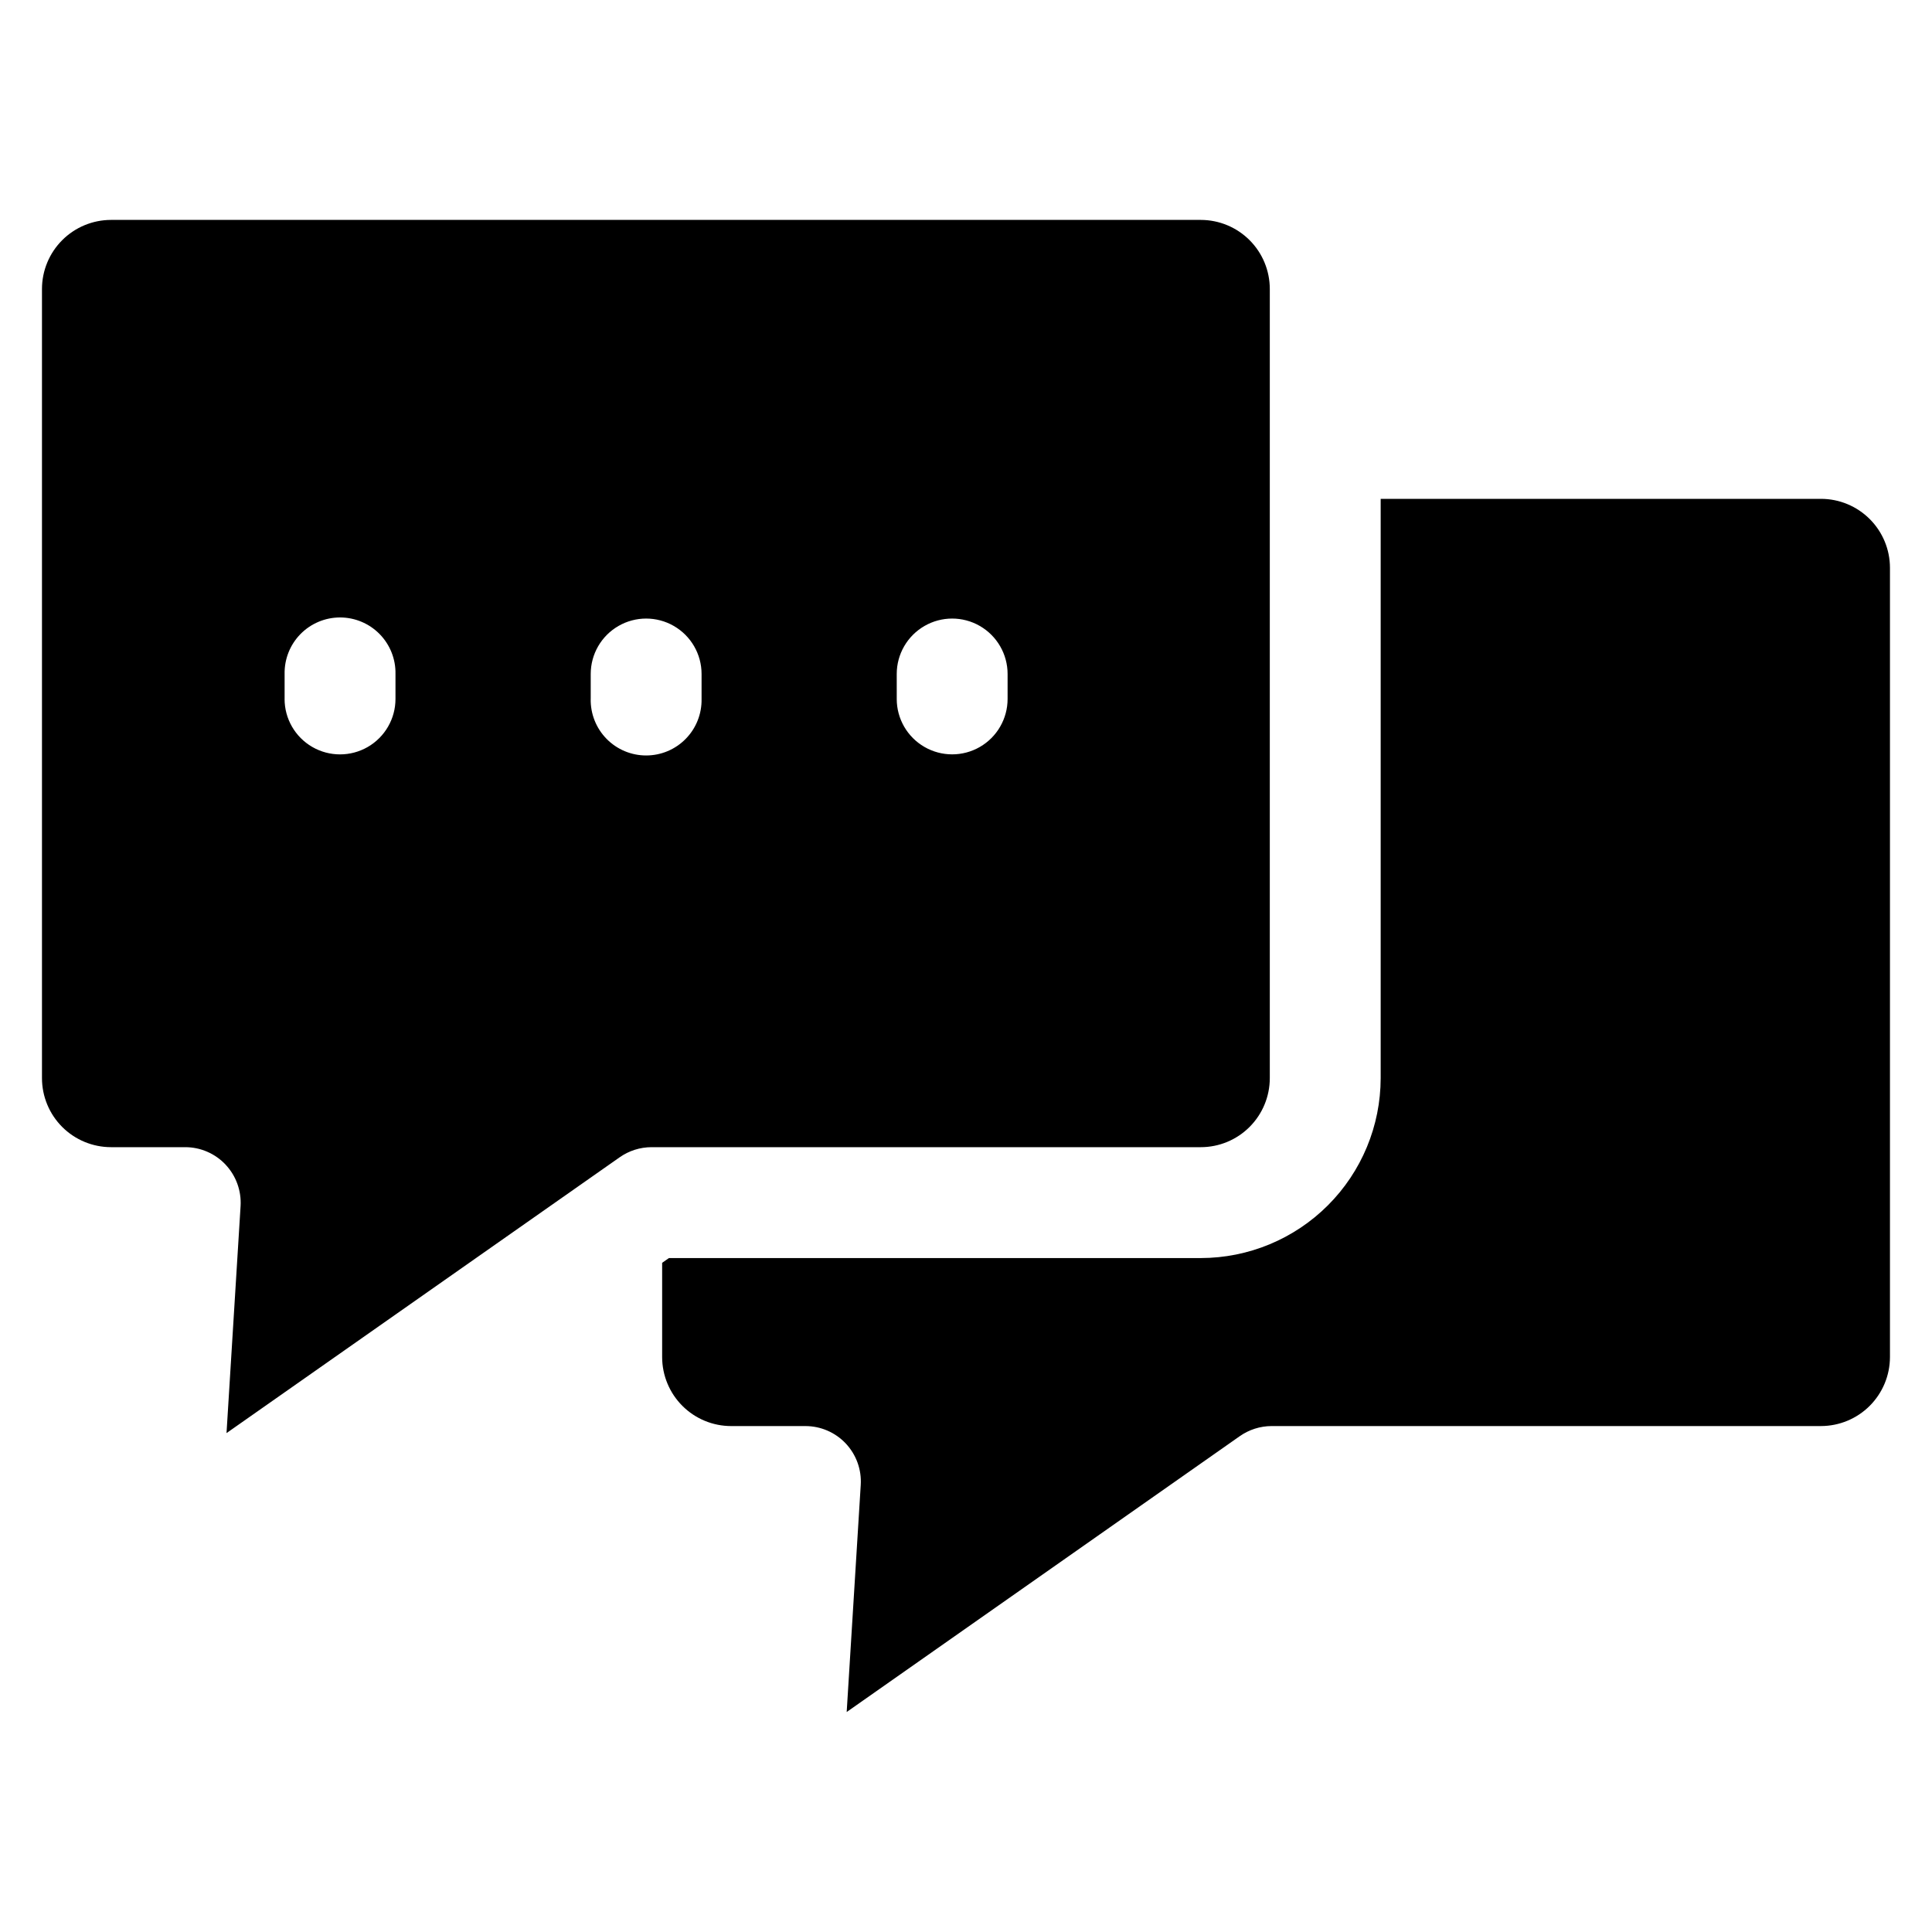 <?xml version="1.0" encoding="UTF-8"?>
<!-- Uploaded to: ICON Repo, www.svgrepo.com, Generator: ICON Repo Mixer Tools -->
<svg fill="#000000" width="800px" height="800px" version="1.1" viewBox="144 144 512 512" xmlns="http://www.w3.org/2000/svg">
 <path d="m203.8 452.66c-2.777-2.965-6.656-4.648-10.715-4.648h-19.684c-4.844-0.008-9.488-1.934-12.914-5.359-3.426-3.422-5.352-8.066-5.363-12.91v-209.19c0.012-4.844 1.941-9.484 5.367-12.91 3.426-3.426 8.066-5.352 12.91-5.363h288.82c4.848 0.008 9.496 1.934 12.922 5.359 3.43 3.426 5.359 8.074 5.367 12.918v209.18c-0.008 4.852-1.938 9.496-5.367 12.922-3.43 3.43-8.078 5.356-12.926 5.356h-145.55 0.004c-3.031 0.004-5.984 0.941-8.461 2.684l-104.18 73.09 3.727-60.168v0.004c0.242-4.043-1.191-8.008-3.961-10.961zm441.06 50.996v-209.18c-0.004-4.844-1.93-9.488-5.356-12.914-3.422-3.426-8.066-5.356-12.91-5.363h-116.7v153.54c-0.02 12.637-5.047 24.75-13.984 33.684-8.938 8.938-21.051 13.961-33.688 13.977h-140.95l-1.797 1.258v25c0.012 4.848 1.941 9.492 5.371 12.918s8.078 5.348 12.926 5.348h19.668c4.059 0 7.934 1.676 10.711 4.633 2.777 2.957 4.207 6.93 3.953 10.977l-3.723 60.168 104.18-73.109c2.469-1.73 5.414-2.664 8.43-2.672h145.59c4.844-0.008 9.488-1.934 12.914-5.359 3.426-3.43 5.356-8.074 5.363-12.918zm-425.44-174.43h-0.004c0 5.25 2.801 10.102 7.348 12.727 4.547 2.625 10.148 2.625 14.695 0s7.348-7.477 7.348-12.727v-6.613c0.078-3.945-1.438-7.754-4.199-10.574-2.766-2.816-6.547-4.406-10.492-4.406s-7.727 1.59-10.492 4.406c-2.762 2.82-4.277 6.629-4.199 10.574v6.609zm81.125 0h-0.004c-0.074 3.945 1.438 7.758 4.203 10.574 2.762 2.82 6.543 4.406 10.488 4.406 3.949 0 7.731-1.586 10.492-4.406 2.766-2.816 4.277-6.629 4.199-10.574v-6.613c0-5.246-2.797-10.094-7.344-12.719-4.543-2.625-10.145-2.625-14.688 0-4.547 2.625-7.344 7.473-7.344 12.719v6.609zm81.102 0h-0.004c0 5.246 2.801 10.098 7.348 12.719 4.543 2.625 10.145 2.625 14.688 0 4.543-2.621 7.344-7.473 7.344-12.719v-6.613c0-5.246-2.801-10.094-7.344-12.719s-10.145-2.625-14.688 0c-4.547 2.625-7.348 7.473-7.348 12.719z" fill-rule="evenodd"/>
</svg>